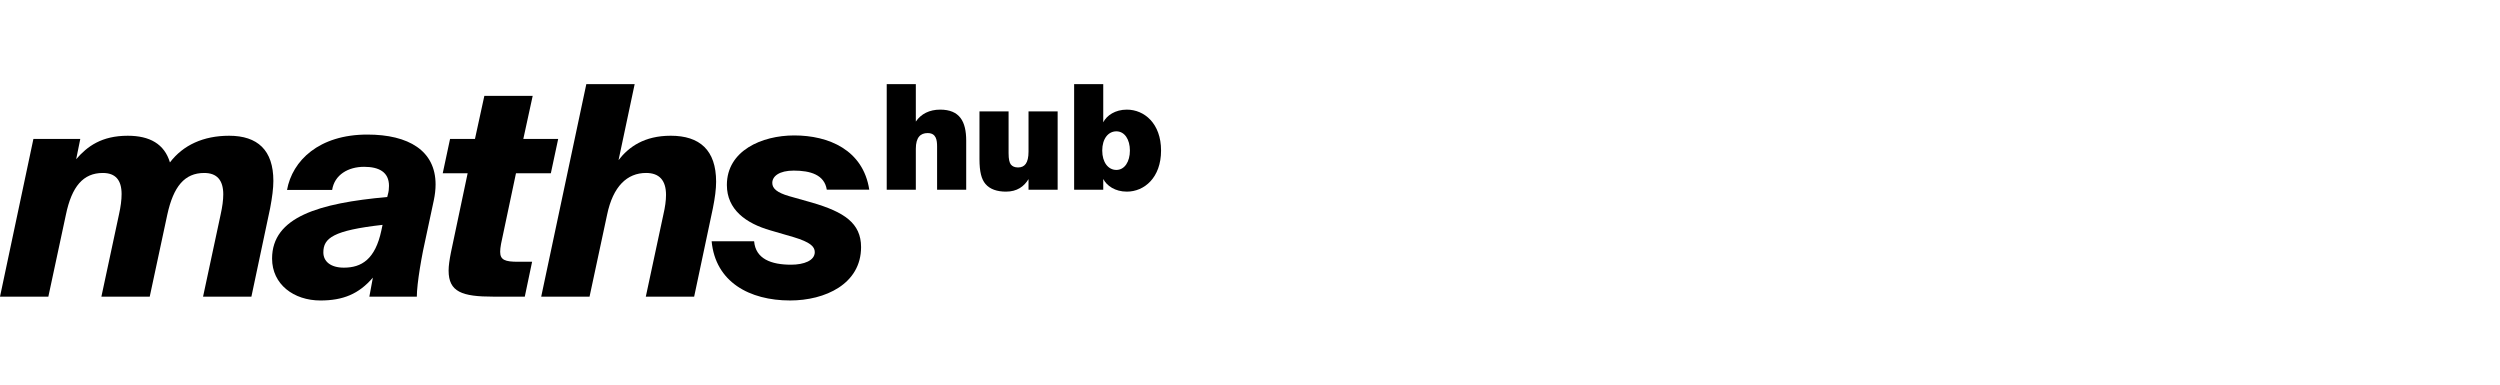 <svg width="208" height="32" viewBox="0 0 208 32" fill="none" xmlns="http://www.w3.org/2000/svg">
<path d="M48.782 7L45.028 24.683H49.05L50.513 17.853C51 15.512 52.17 14.39 53.755 14.39C54.852 14.39 55.413 15 55.413 16.219C55.413 16.683 55.34 17.219 55.193 17.853L53.731 24.683H57.753L59.313 17.317C59.484 16.463 59.581 15.732 59.581 15.122C59.581 12.488 58.216 11.293 55.803 11.293C53.609 11.293 52.317 12.219 51.464 13.317L52.804 7H48.782Z" fill="black"/>
<path d="M37.445 11.56H39.517L40.298 7.975H44.32L43.54 11.56H46.441L45.831 14.414H42.93L41.687 20.291C41.638 20.56 41.614 20.779 41.614 20.95C41.614 21.633 42.028 21.779 43.101 21.779H44.271L43.662 24.681H41.053C38.445 24.681 37.324 24.291 37.324 22.511C37.324 22.121 37.397 21.608 37.519 20.999L38.908 14.414H36.836L37.445 11.56Z" fill="black"/>
<path fill-rule="evenodd" clip-rule="evenodd" d="M32.218 16.391C26.538 16.903 22.637 18.049 22.637 21.513C22.637 23.659 24.441 25 26.66 25C28.537 25 29.853 24.464 31.023 23.098L30.73 24.683H34.68C34.68 23.586 35.094 21.195 35.484 19.513L36.094 16.659C36.191 16.196 36.24 15.757 36.24 15.342C36.24 12.537 33.997 11.196 30.56 11.196C26.538 11.196 24.319 13.367 23.88 15.805H27.634C27.83 14.537 28.975 13.879 30.292 13.879C31.535 13.879 32.364 14.318 32.364 15.464C32.364 15.708 32.34 15.952 32.266 16.196L32.218 16.391ZM31.73 19.171C31.218 21.586 30.072 22.269 28.61 22.269C27.513 22.269 26.903 21.756 26.903 21C26.903 19.805 27.732 19.171 31.828 18.708L31.73 19.171Z" fill="black"/>
<path d="M10.629 11.294C8.459 11.294 7.264 12.172 6.338 13.245L6.679 11.562H2.779L0 24.684H4.022L5.485 17.855C5.972 15.513 6.923 14.391 8.556 14.391C9.605 14.391 10.117 14.977 10.117 16.148C10.117 16.635 10.044 17.196 9.897 17.855L8.435 24.684H12.457L13.92 17.855C14.431 15.513 15.358 14.391 16.991 14.391C18.039 14.391 18.576 14.977 18.576 16.172C18.576 16.635 18.503 17.196 18.356 17.855L16.894 24.684H20.916L22.476 17.318C22.647 16.416 22.744 15.66 22.744 15.05C22.744 12.489 21.428 11.294 19.063 11.294C16.918 11.294 15.236 12.074 14.139 13.513C13.676 11.977 12.457 11.294 10.629 11.294Z" fill="black"/>
<path d="M66.082 11.268C68.935 11.268 71.811 12.463 72.323 15.78H68.788C68.593 14.536 67.423 14.194 66.034 14.194C64.839 14.194 64.254 14.658 64.254 15.219C64.254 15.682 64.644 16.023 65.644 16.316L67.545 16.853C70.227 17.633 71.641 18.56 71.641 20.56C71.641 23.633 68.642 24.999 65.741 24.999C62.353 24.999 59.525 23.462 59.208 20.072H62.743C62.865 21.536 64.157 22.023 65.814 22.023C66.887 22.023 67.789 21.682 67.789 20.975C67.789 20.511 67.399 20.145 66.034 19.731L64.108 19.17C62.06 18.584 60.476 17.438 60.476 15.389C60.476 12.536 63.377 11.268 66.082 11.268Z" fill="black"/>
<path d="M76.197 7H73.775V15.787H76.197V12.381C76.197 11.424 76.585 11.072 77.179 11.072C77.894 11.072 77.966 11.654 77.966 12.199V15.787H80.388V11.702C80.388 10.103 79.843 9.121 78.221 9.121C77.336 9.121 76.634 9.472 76.197 10.115V7Z" fill="black"/>
<path d="M85.573 15.786H87.996V9.266H85.573V12.611C85.573 13.581 85.246 13.932 84.701 13.932C84.423 13.932 84.229 13.847 84.096 13.678C83.987 13.52 83.914 13.265 83.914 12.744V9.266H81.492V13.229C81.492 14.308 81.661 14.914 81.988 15.302C82.364 15.75 82.969 15.944 83.696 15.944C84.617 15.944 85.198 15.52 85.573 14.902V15.786Z" fill="black"/>
<path fill-rule="evenodd" clip-rule="evenodd" d="M89.368 15.787V7H91.79V10.175C92.081 9.606 92.784 9.121 93.753 9.121C95.206 9.121 96.6 10.272 96.6 12.526C96.6 14.781 95.206 15.944 93.753 15.944C92.784 15.944 92.081 15.459 91.79 14.89V15.787H89.368ZM92.881 10.927C92.203 10.927 91.706 11.545 91.706 12.526C91.706 13.508 92.203 14.138 92.881 14.138C93.572 14.138 94.008 13.447 94.008 12.526C94.008 11.605 93.572 10.927 92.881 10.927Z" fill="black"/>
</svg>

